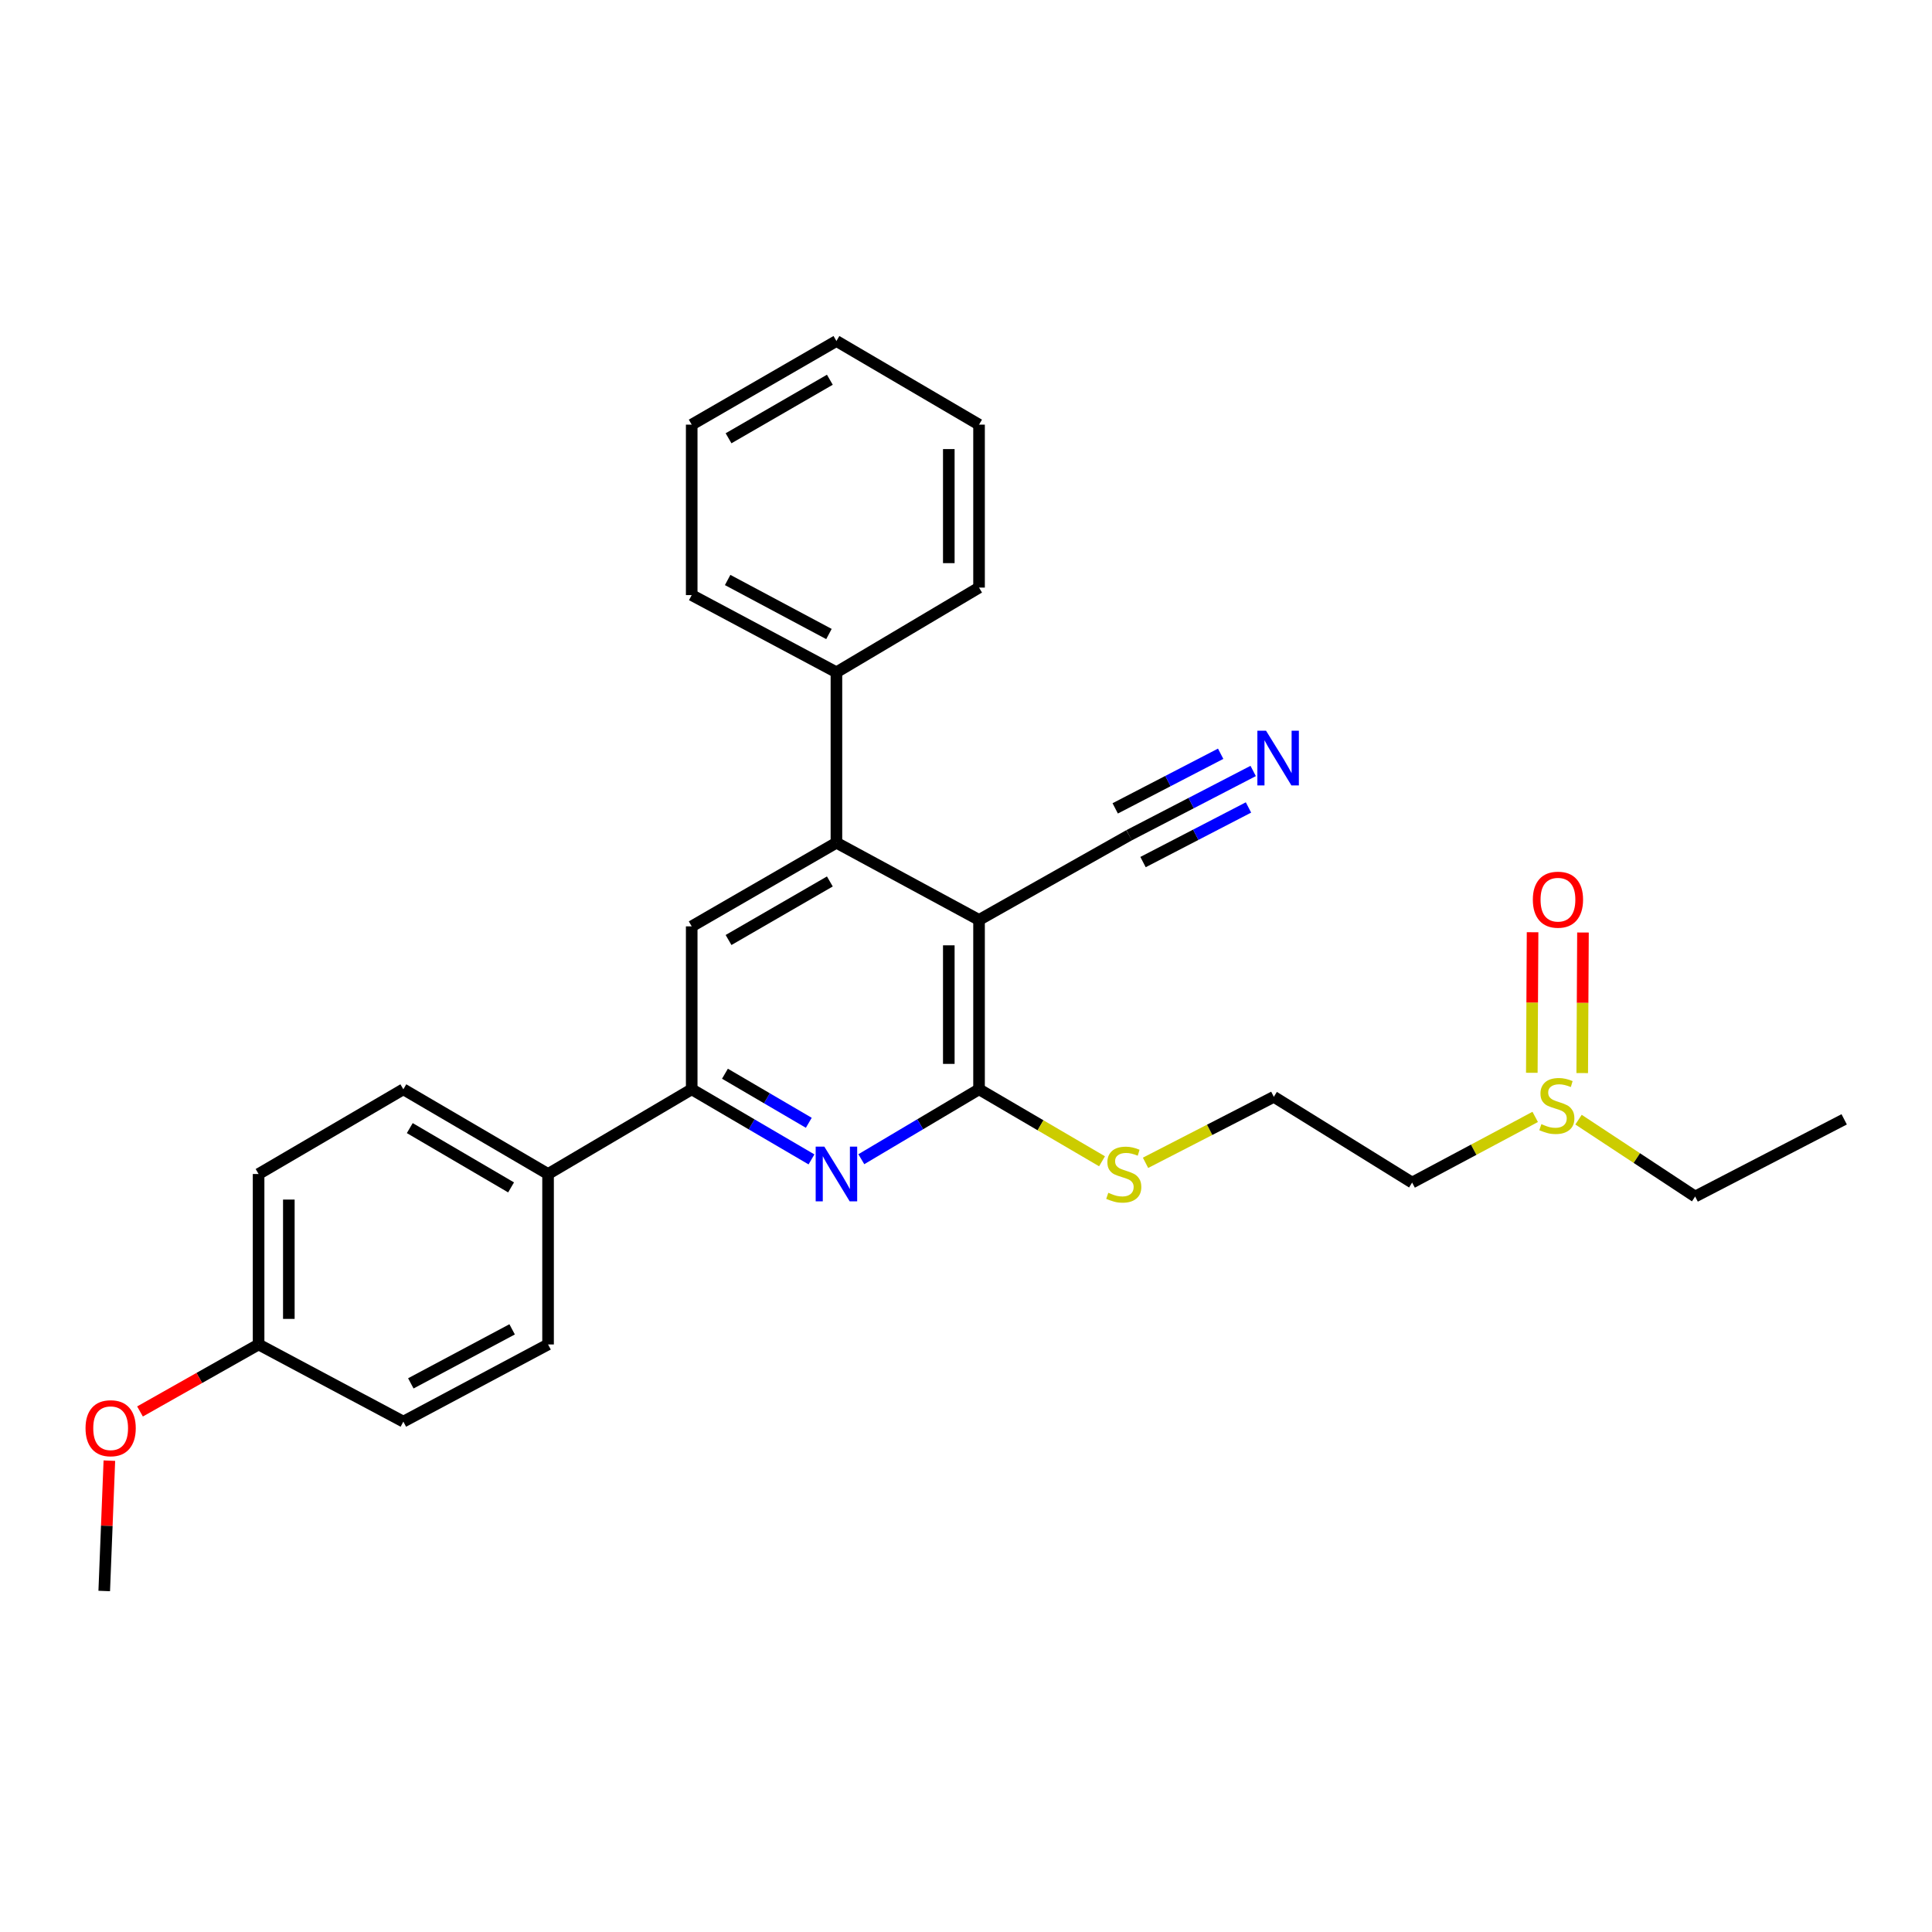 <?xml version='1.0' encoding='iso-8859-1'?>
<svg version='1.1' baseProfile='full'
              xmlns='http://www.w3.org/2000/svg'
                      xmlns:rdkit='http://www.rdkit.org/xml'
                      xmlns:xlink='http://www.w3.org/1999/xlink'
                  xml:space='preserve'
width='1000px' height='1000px' viewBox='0 0 1000 1000'>
<!-- END OF HEADER -->
<rect style='opacity:1.0;fill:#FFFFFF;stroke:none' width='1000' height='1000' x='0' y='0'> </rect>
<path class='bond-0' d='M 506.752,476.147 L 506.752,563.819' style='fill:none;fill-rule:evenodd;stroke:#000000;stroke-width:6px;stroke-linecap:butt;stroke-linejoin:miter;stroke-opacity:1' />
<path class='bond-0' d='M 491.099,489.298 L 491.099,550.668' style='fill:none;fill-rule:evenodd;stroke:#000000;stroke-width:6px;stroke-linecap:butt;stroke-linejoin:miter;stroke-opacity:1' />
<path class='bond-2' d='M 506.752,476.147 L 432.933,436.198' style='fill:none;fill-rule:evenodd;stroke:#000000;stroke-width:6px;stroke-linecap:butt;stroke-linejoin:miter;stroke-opacity:1' />
<path class='bond-5' d='M 506.752,476.147 L 584.432,432.311' style='fill:none;fill-rule:evenodd;stroke:#000000;stroke-width:6px;stroke-linecap:butt;stroke-linejoin:miter;stroke-opacity:1' />
<path class='bond-1' d='M 506.752,563.819 L 476.286,581.914' style='fill:none;fill-rule:evenodd;stroke:#000000;stroke-width:6px;stroke-linecap:butt;stroke-linejoin:miter;stroke-opacity:1' />
<path class='bond-1' d='M 476.286,581.914 L 445.819,600.01' style='fill:none;fill-rule:evenodd;stroke:#0000FF;stroke-width:6px;stroke-linecap:butt;stroke-linejoin:miter;stroke-opacity:1' />
<path class='bond-10' d='M 506.752,563.819 L 538.58,582.449' style='fill:none;fill-rule:evenodd;stroke:#000000;stroke-width:6px;stroke-linecap:butt;stroke-linejoin:miter;stroke-opacity:1' />
<path class='bond-10' d='M 538.58,582.449 L 570.408,601.079' style='fill:none;fill-rule:evenodd;stroke:#CCCC00;stroke-width:6px;stroke-linecap:butt;stroke-linejoin:miter;stroke-opacity:1' />
<path class='bond-28' d='M 420.023,600.107 L 389.025,581.963' style='fill:none;fill-rule:evenodd;stroke:#0000FF;stroke-width:6px;stroke-linecap:butt;stroke-linejoin:miter;stroke-opacity:1' />
<path class='bond-28' d='M 389.025,581.963 L 358.027,563.819' style='fill:none;fill-rule:evenodd;stroke:#000000;stroke-width:6px;stroke-linecap:butt;stroke-linejoin:miter;stroke-opacity:1' />
<path class='bond-28' d='M 418.63,581.155 L 396.932,568.454' style='fill:none;fill-rule:evenodd;stroke:#0000FF;stroke-width:6px;stroke-linecap:butt;stroke-linejoin:miter;stroke-opacity:1' />
<path class='bond-28' d='M 396.932,568.454 L 375.233,555.754' style='fill:none;fill-rule:evenodd;stroke:#000000;stroke-width:6px;stroke-linecap:butt;stroke-linejoin:miter;stroke-opacity:1' />
<path class='bond-4' d='M 432.933,436.198 L 358.027,479.486' style='fill:none;fill-rule:evenodd;stroke:#000000;stroke-width:6px;stroke-linecap:butt;stroke-linejoin:miter;stroke-opacity:1' />
<path class='bond-4' d='M 429.529,456.244 L 377.094,486.546' style='fill:none;fill-rule:evenodd;stroke:#000000;stroke-width:6px;stroke-linecap:butt;stroke-linejoin:miter;stroke-opacity:1' />
<path class='bond-9' d='M 432.933,436.198 L 432.933,347.97' style='fill:none;fill-rule:evenodd;stroke:#000000;stroke-width:6px;stroke-linecap:butt;stroke-linejoin:miter;stroke-opacity:1' />
<path class='bond-3' d='M 358.027,563.819 L 358.027,479.486' style='fill:none;fill-rule:evenodd;stroke:#000000;stroke-width:6px;stroke-linecap:butt;stroke-linejoin:miter;stroke-opacity:1' />
<path class='bond-8' d='M 358.027,563.819 L 283.677,607.664' style='fill:none;fill-rule:evenodd;stroke:#000000;stroke-width:6px;stroke-linecap:butt;stroke-linejoin:miter;stroke-opacity:1' />
<path class='bond-6' d='M 584.432,432.311 L 616.538,415.681' style='fill:none;fill-rule:evenodd;stroke:#000000;stroke-width:6px;stroke-linecap:butt;stroke-linejoin:miter;stroke-opacity:1' />
<path class='bond-6' d='M 616.538,415.681 L 648.644,399.05' style='fill:none;fill-rule:evenodd;stroke:#0000FF;stroke-width:6px;stroke-linecap:butt;stroke-linejoin:miter;stroke-opacity:1' />
<path class='bond-6' d='M 591.631,446.21 L 618.922,432.074' style='fill:none;fill-rule:evenodd;stroke:#000000;stroke-width:6px;stroke-linecap:butt;stroke-linejoin:miter;stroke-opacity:1' />
<path class='bond-6' d='M 618.922,432.074 L 646.212,417.938' style='fill:none;fill-rule:evenodd;stroke:#0000FF;stroke-width:6px;stroke-linecap:butt;stroke-linejoin:miter;stroke-opacity:1' />
<path class='bond-6' d='M 577.233,418.413 L 604.523,404.277' style='fill:none;fill-rule:evenodd;stroke:#000000;stroke-width:6px;stroke-linecap:butt;stroke-linejoin:miter;stroke-opacity:1' />
<path class='bond-6' d='M 604.523,404.277 L 631.813,390.141' style='fill:none;fill-rule:evenodd;stroke:#0000FF;stroke-width:6px;stroke-linecap:butt;stroke-linejoin:miter;stroke-opacity:1' />
<path class='bond-7' d='M 794.618,578.109 L 762.766,595.104' style='fill:none;fill-rule:evenodd;stroke:#CCCC00;stroke-width:6px;stroke-linecap:butt;stroke-linejoin:miter;stroke-opacity:1' />
<path class='bond-7' d='M 762.766,595.104 L 730.914,612.098' style='fill:none;fill-rule:evenodd;stroke:#000000;stroke-width:6px;stroke-linecap:butt;stroke-linejoin:miter;stroke-opacity:1' />
<path class='bond-11' d='M 818.954,555.419 L 819.15,519.042' style='fill:none;fill-rule:evenodd;stroke:#CCCC00;stroke-width:6px;stroke-linecap:butt;stroke-linejoin:miter;stroke-opacity:1' />
<path class='bond-11' d='M 819.15,519.042 L 819.346,482.665' style='fill:none;fill-rule:evenodd;stroke:#FF0000;stroke-width:6px;stroke-linecap:butt;stroke-linejoin:miter;stroke-opacity:1' />
<path class='bond-11' d='M 792.867,555.278 L 793.063,518.901' style='fill:none;fill-rule:evenodd;stroke:#CCCC00;stroke-width:6px;stroke-linecap:butt;stroke-linejoin:miter;stroke-opacity:1' />
<path class='bond-11' d='M 793.063,518.901 L 793.259,482.524' style='fill:none;fill-rule:evenodd;stroke:#FF0000;stroke-width:6px;stroke-linecap:butt;stroke-linejoin:miter;stroke-opacity:1' />
<path class='bond-20' d='M 817.043,579.53 L 847.224,599.423' style='fill:none;fill-rule:evenodd;stroke:#CCCC00;stroke-width:6px;stroke-linecap:butt;stroke-linejoin:miter;stroke-opacity:1' />
<path class='bond-20' d='M 847.224,599.423 L 877.404,619.316' style='fill:none;fill-rule:evenodd;stroke:#000000;stroke-width:6px;stroke-linecap:butt;stroke-linejoin:miter;stroke-opacity:1' />
<path class='bond-12' d='M 283.677,607.664 L 208.771,563.819' style='fill:none;fill-rule:evenodd;stroke:#000000;stroke-width:6px;stroke-linecap:butt;stroke-linejoin:miter;stroke-opacity:1' />
<path class='bond-12' d='M 264.534,614.595 L 212.1,583.904' style='fill:none;fill-rule:evenodd;stroke:#000000;stroke-width:6px;stroke-linecap:butt;stroke-linejoin:miter;stroke-opacity:1' />
<path class='bond-13' d='M 283.677,607.664 L 283.677,695.892' style='fill:none;fill-rule:evenodd;stroke:#000000;stroke-width:6px;stroke-linecap:butt;stroke-linejoin:miter;stroke-opacity:1' />
<path class='bond-21' d='M 432.933,347.97 L 358.027,308.021' style='fill:none;fill-rule:evenodd;stroke:#000000;stroke-width:6px;stroke-linecap:butt;stroke-linejoin:miter;stroke-opacity:1' />
<path class='bond-21' d='M 429.062,328.167 L 376.628,300.203' style='fill:none;fill-rule:evenodd;stroke:#000000;stroke-width:6px;stroke-linecap:butt;stroke-linejoin:miter;stroke-opacity:1' />
<path class='bond-22' d='M 432.933,347.97 L 506.752,304.134' style='fill:none;fill-rule:evenodd;stroke:#000000;stroke-width:6px;stroke-linecap:butt;stroke-linejoin:miter;stroke-opacity:1' />
<path class='bond-16' d='M 592.922,601.87 L 626.126,584.793' style='fill:none;fill-rule:evenodd;stroke:#CCCC00;stroke-width:6px;stroke-linecap:butt;stroke-linejoin:miter;stroke-opacity:1' />
<path class='bond-16' d='M 626.126,584.793 L 659.33,567.715' style='fill:none;fill-rule:evenodd;stroke:#000000;stroke-width:6px;stroke-linecap:butt;stroke-linejoin:miter;stroke-opacity:1' />
<path class='bond-18' d='M 208.771,563.819 L 133.847,607.664' style='fill:none;fill-rule:evenodd;stroke:#000000;stroke-width:6px;stroke-linecap:butt;stroke-linejoin:miter;stroke-opacity:1' />
<path class='bond-17' d='M 283.677,695.892 L 208.771,735.832' style='fill:none;fill-rule:evenodd;stroke:#000000;stroke-width:6px;stroke-linecap:butt;stroke-linejoin:miter;stroke-opacity:1' />
<path class='bond-17' d='M 265.076,688.071 L 212.642,716.029' style='fill:none;fill-rule:evenodd;stroke:#000000;stroke-width:6px;stroke-linecap:butt;stroke-linejoin:miter;stroke-opacity:1' />
<path class='bond-14' d='M 730.914,612.098 L 659.33,567.715' style='fill:none;fill-rule:evenodd;stroke:#000000;stroke-width:6px;stroke-linecap:butt;stroke-linejoin:miter;stroke-opacity:1' />
<path class='bond-15' d='M 133.847,695.892 L 208.771,735.832' style='fill:none;fill-rule:evenodd;stroke:#000000;stroke-width:6px;stroke-linecap:butt;stroke-linejoin:miter;stroke-opacity:1' />
<path class='bond-19' d='M 133.847,695.892 L 103.159,713.233' style='fill:none;fill-rule:evenodd;stroke:#000000;stroke-width:6px;stroke-linecap:butt;stroke-linejoin:miter;stroke-opacity:1' />
<path class='bond-19' d='M 103.159,713.233 L 72.47,730.574' style='fill:none;fill-rule:evenodd;stroke:#FF0000;stroke-width:6px;stroke-linecap:butt;stroke-linejoin:miter;stroke-opacity:1' />
<path class='bond-30' d='M 133.847,695.892 L 133.847,607.664' style='fill:none;fill-rule:evenodd;stroke:#000000;stroke-width:6px;stroke-linecap:butt;stroke-linejoin:miter;stroke-opacity:1' />
<path class='bond-30' d='M 149.5,682.658 L 149.5,620.898' style='fill:none;fill-rule:evenodd;stroke:#000000;stroke-width:6px;stroke-linecap:butt;stroke-linejoin:miter;stroke-opacity:1' />
<path class='bond-23' d='M 56.607,756.032 L 55.278,789.764' style='fill:none;fill-rule:evenodd;stroke:#FF0000;stroke-width:6px;stroke-linecap:butt;stroke-linejoin:miter;stroke-opacity:1' />
<path class='bond-23' d='M 55.278,789.764 L 53.95,823.495' style='fill:none;fill-rule:evenodd;stroke:#000000;stroke-width:6px;stroke-linecap:butt;stroke-linejoin:miter;stroke-opacity:1' />
<path class='bond-24' d='M 877.404,619.316 L 954.545,579.367' style='fill:none;fill-rule:evenodd;stroke:#000000;stroke-width:6px;stroke-linecap:butt;stroke-linejoin:miter;stroke-opacity:1' />
<path class='bond-26' d='M 358.027,308.021 L 358.027,219.793' style='fill:none;fill-rule:evenodd;stroke:#000000;stroke-width:6px;stroke-linecap:butt;stroke-linejoin:miter;stroke-opacity:1' />
<path class='bond-25' d='M 506.752,304.134 L 506.752,219.793' style='fill:none;fill-rule:evenodd;stroke:#000000;stroke-width:6px;stroke-linecap:butt;stroke-linejoin:miter;stroke-opacity:1' />
<path class='bond-25' d='M 491.099,291.483 L 491.099,232.444' style='fill:none;fill-rule:evenodd;stroke:#000000;stroke-width:6px;stroke-linecap:butt;stroke-linejoin:miter;stroke-opacity:1' />
<path class='bond-27' d='M 506.752,219.793 L 432.933,176.505' style='fill:none;fill-rule:evenodd;stroke:#000000;stroke-width:6px;stroke-linecap:butt;stroke-linejoin:miter;stroke-opacity:1' />
<path class='bond-29' d='M 358.027,219.793 L 432.933,176.505' style='fill:none;fill-rule:evenodd;stroke:#000000;stroke-width:6px;stroke-linecap:butt;stroke-linejoin:miter;stroke-opacity:1' />
<path class='bond-29' d='M 377.094,226.852 L 429.529,196.551' style='fill:none;fill-rule:evenodd;stroke:#000000;stroke-width:6px;stroke-linecap:butt;stroke-linejoin:miter;stroke-opacity:1' />
<path  class='atom-2' d='M 426.673 593.504
L 435.953 608.504
Q 436.873 609.984, 438.353 612.664
Q 439.833 615.344, 439.913 615.504
L 439.913 593.504
L 443.673 593.504
L 443.673 621.824
L 439.793 621.824
L 429.833 605.424
Q 428.673 603.504, 427.433 601.304
Q 426.233 599.104, 425.873 598.424
L 425.873 621.824
L 422.193 621.824
L 422.193 593.504
L 426.673 593.504
' fill='#0000FF'/>
<path  class='atom-7' d='M 655.296 378.203
L 664.576 393.203
Q 665.496 394.683, 666.976 397.363
Q 668.456 400.043, 668.536 400.203
L 668.536 378.203
L 672.296 378.203
L 672.296 406.523
L 668.416 406.523
L 658.456 390.123
Q 657.296 388.203, 656.056 386.003
Q 654.856 383.803, 654.496 383.123
L 654.496 406.523
L 650.816 406.523
L 650.816 378.203
L 655.296 378.203
' fill='#0000FF'/>
<path  class='atom-8' d='M 797.82 581.852
Q 798.14 581.972, 799.46 582.532
Q 800.78 583.092, 802.22 583.452
Q 803.7 583.772, 805.14 583.772
Q 807.82 583.772, 809.38 582.492
Q 810.94 581.172, 810.94 578.892
Q 810.94 577.332, 810.14 576.372
Q 809.38 575.412, 808.18 574.892
Q 806.98 574.372, 804.98 573.772
Q 802.46 573.012, 800.94 572.292
Q 799.46 571.572, 798.38 570.052
Q 797.34 568.532, 797.34 565.972
Q 797.34 562.412, 799.74 560.212
Q 802.18 558.012, 806.98 558.012
Q 810.26 558.012, 813.98 559.572
L 813.06 562.652
Q 809.66 561.252, 807.1 561.252
Q 804.34 561.252, 802.82 562.412
Q 801.3 563.532, 801.34 565.492
Q 801.34 567.012, 802.1 567.932
Q 802.9 568.852, 804.02 569.372
Q 805.18 569.892, 807.1 570.492
Q 809.66 571.292, 811.18 572.092
Q 812.7 572.892, 813.78 574.532
Q 814.9 576.132, 814.9 578.892
Q 814.9 582.812, 812.26 584.932
Q 809.66 587.012, 805.3 587.012
Q 802.78 587.012, 800.86 586.452
Q 798.98 585.932, 796.74 585.012
L 797.82 581.852
' fill='#CCCC00'/>
<path  class='atom-11' d='M 573.658 617.384
Q 573.978 617.504, 575.298 618.064
Q 576.618 618.624, 578.058 618.984
Q 579.538 619.304, 580.978 619.304
Q 583.658 619.304, 585.218 618.024
Q 586.778 616.704, 586.778 614.424
Q 586.778 612.864, 585.978 611.904
Q 585.218 610.944, 584.018 610.424
Q 582.818 609.904, 580.818 609.304
Q 578.298 608.544, 576.778 607.824
Q 575.298 607.104, 574.218 605.584
Q 573.178 604.064, 573.178 601.504
Q 573.178 597.944, 575.578 595.744
Q 578.018 593.544, 582.818 593.544
Q 586.098 593.544, 589.818 595.104
L 588.898 598.184
Q 585.498 596.784, 582.938 596.784
Q 580.178 596.784, 578.658 597.944
Q 577.138 599.064, 577.178 601.024
Q 577.178 602.544, 577.938 603.464
Q 578.738 604.384, 579.858 604.904
Q 581.018 605.424, 582.938 606.024
Q 585.498 606.824, 587.018 607.624
Q 588.538 608.424, 589.618 610.064
Q 590.738 611.664, 590.738 614.424
Q 590.738 618.344, 588.098 620.464
Q 585.498 622.544, 581.138 622.544
Q 578.618 622.544, 576.698 621.984
Q 574.818 621.464, 572.578 620.544
L 573.658 617.384
' fill='#CCCC00'/>
<path  class='atom-12' d='M 793.394 465.67
Q 793.394 458.87, 796.754 455.07
Q 800.114 451.27, 806.394 451.27
Q 812.674 451.27, 816.034 455.07
Q 819.394 458.87, 819.394 465.67
Q 819.394 472.55, 815.994 476.47
Q 812.594 480.35, 806.394 480.35
Q 800.154 480.35, 796.754 476.47
Q 793.394 472.59, 793.394 465.67
M 806.394 477.15
Q 810.714 477.15, 813.034 474.27
Q 815.394 471.35, 815.394 465.67
Q 815.394 460.11, 813.034 457.31
Q 810.714 454.47, 806.394 454.47
Q 802.074 454.47, 799.714 457.27
Q 797.394 460.07, 797.394 465.67
Q 797.394 471.39, 799.714 474.27
Q 802.074 477.15, 806.394 477.15
' fill='#FF0000'/>
<path  class='atom-20' d='M 44.271 739.242
Q 44.271 732.442, 47.631 728.642
Q 50.991 724.842, 57.271 724.842
Q 63.551 724.842, 66.911 728.642
Q 70.271 732.442, 70.271 739.242
Q 70.271 746.122, 66.871 750.042
Q 63.471 753.922, 57.271 753.922
Q 51.031 753.922, 47.631 750.042
Q 44.271 746.162, 44.271 739.242
M 57.271 750.722
Q 61.591 750.722, 63.911 747.842
Q 66.271 744.922, 66.271 739.242
Q 66.271 733.682, 63.911 730.882
Q 61.591 728.042, 57.271 728.042
Q 52.951 728.042, 50.591 730.842
Q 48.271 733.642, 48.271 739.242
Q 48.271 744.962, 50.591 747.842
Q 52.951 750.722, 57.271 750.722
' fill='#FF0000'/>
</svg>
